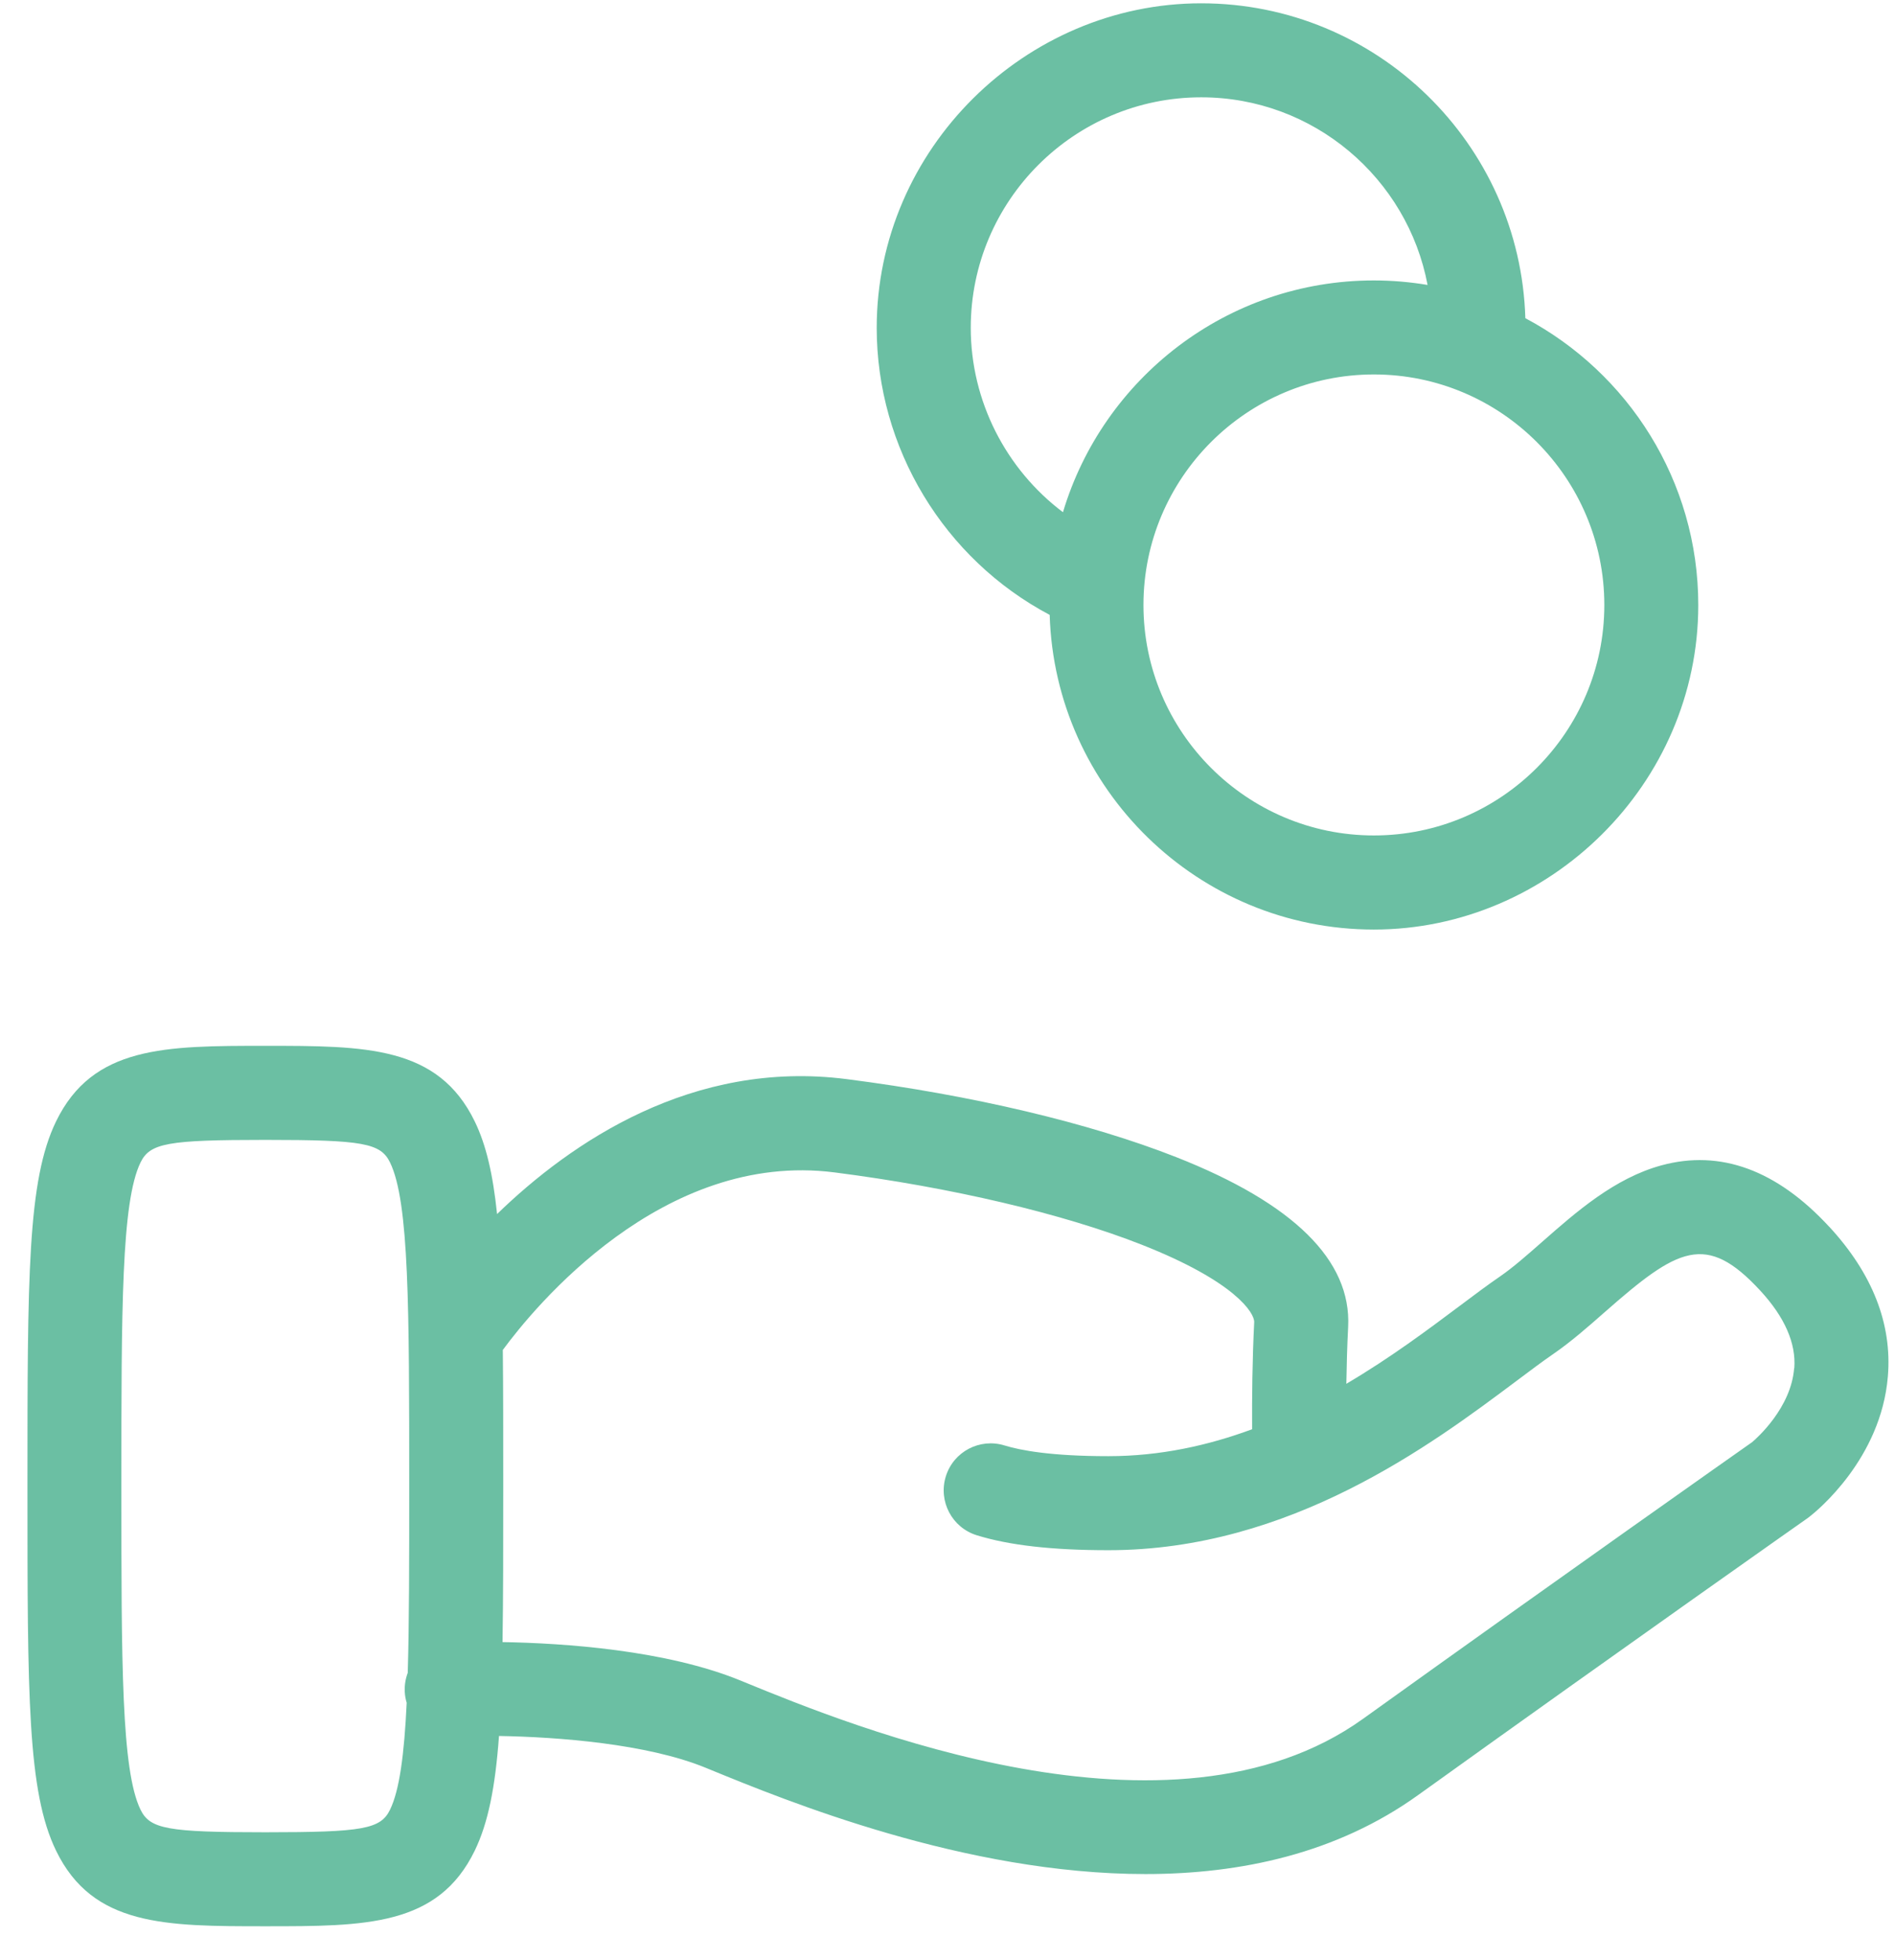 <svg width="59" height="61" viewBox="0 0 59 61" fill="none" xmlns="http://www.w3.org/2000/svg">
<g clip-path="url(#clip0_987_4055)">
<path d="M32.681 19.136C32.844 24.566 37.307 28.933 42.774 28.933C48.242 28.933 52.875 24.402 52.875 18.832C52.875 14.966 50.69 11.601 47.491 9.904C47.33 4.473 42.867 0.103 37.398 0.103C31.929 0.103 27.296 4.634 27.296 10.205C27.296 13.947 29.393 17.398 32.68 19.138L32.681 19.136ZM49.95 18.831C49.95 22.786 46.731 26.004 42.776 26.004C38.82 26.004 35.601 22.786 35.601 18.831C35.601 14.875 38.819 11.655 42.776 11.655C46.733 11.655 49.95 14.873 49.95 18.831ZM37.399 3.029C40.9 3.029 43.821 5.549 44.447 8.869C43.903 8.778 43.345 8.729 42.774 8.729C38.207 8.729 34.341 11.775 33.095 15.943C31.316 14.603 30.224 12.479 30.224 10.204C30.224 6.248 33.442 3.029 37.399 3.029Z" fill="#6BBFA3"/>
<path d="M56.952 38.184C55.32 36.416 53.563 35.773 51.729 36.272C50.272 36.668 49.077 37.719 48.024 38.645C47.554 39.058 47.111 39.449 46.707 39.727C46.329 39.986 45.922 40.29 45.451 40.644C44.466 41.382 43.281 42.269 41.918 43.071C41.927 42.497 41.943 41.894 41.974 41.298C42.078 39.233 40.276 37.456 36.622 36.017C33.915 34.952 30.27 34.088 26.358 33.588C21.561 32.973 17.779 35.554 15.476 37.788C15.347 36.545 15.135 35.633 14.781 34.905C13.638 32.552 11.383 32.552 8.263 32.552C5.143 32.552 2.888 32.552 1.745 34.905C0.855 36.737 0.855 39.719 0.855 46.254C0.855 52.788 0.855 55.769 1.745 57.602C2.888 59.956 5.143 59.956 8.263 59.956C11.383 59.956 13.638 59.956 14.781 57.602C15.196 56.746 15.419 55.638 15.536 54.033C17.367 54.064 20.141 54.275 21.959 55.018L22.091 55.072C24.476 56.05 30.049 58.331 35.661 58.331C38.633 58.331 41.618 57.69 44.146 55.877C50.794 51.108 56.226 47.29 56.28 47.252L56.337 47.209C56.566 47.032 58.568 45.405 58.778 42.839C58.913 41.208 58.298 39.64 56.953 38.183L56.952 38.184ZM8.26 57.03C5.214 57.03 4.669 56.931 4.374 56.325C3.779 55.097 3.779 51.769 3.779 46.255C3.779 40.741 3.779 37.413 4.374 36.185C4.669 35.578 5.214 35.48 8.26 35.48C11.305 35.48 11.851 35.579 12.145 36.185C12.741 37.413 12.741 40.741 12.741 46.255C12.741 48.579 12.741 50.514 12.695 52.068C12.627 52.249 12.592 52.447 12.602 52.654C12.608 52.775 12.628 52.89 12.662 53C12.586 54.618 12.436 55.725 12.145 56.325C11.851 56.932 11.305 57.03 8.26 57.03ZM55.86 42.583C55.768 43.818 54.697 44.765 54.553 44.887C54.037 45.25 48.791 48.942 42.436 53.5C36.453 57.794 26.475 53.708 23.195 52.365L23.064 52.311C20.733 51.356 17.555 51.144 15.646 51.111C15.668 49.752 15.668 48.154 15.668 46.255C15.668 44.636 15.668 43.237 15.655 42.018C16.617 40.71 20.617 35.805 25.983 36.492C29.608 36.956 33.094 37.776 35.547 38.742C38.46 39.889 39.062 40.871 39.049 41.154C38.99 42.327 38.978 43.518 38.984 44.486C37.612 44.993 36.116 45.324 34.511 45.324C32.73 45.324 31.77 45.143 31.278 44.991C30.505 44.752 29.686 45.182 29.447 45.955C29.209 46.728 29.639 47.547 30.412 47.786C31.421 48.099 32.763 48.251 34.512 48.251C40.177 48.251 44.577 44.957 47.206 42.989C47.652 42.655 48.037 42.365 48.366 42.14C48.915 41.762 49.446 41.295 49.96 40.843C52.238 38.838 53.118 38.344 54.804 40.17C55.566 40.995 55.922 41.808 55.865 42.585L55.86 42.583Z" fill="#6BBFA3"/>
</g>
<defs>
<clipPath id="clip0_987_4055">
<rect width="57.951" height="60" fill="white" transform="translate(0.848 0.03)"/>
</clipPath>
</defs>
</svg>
